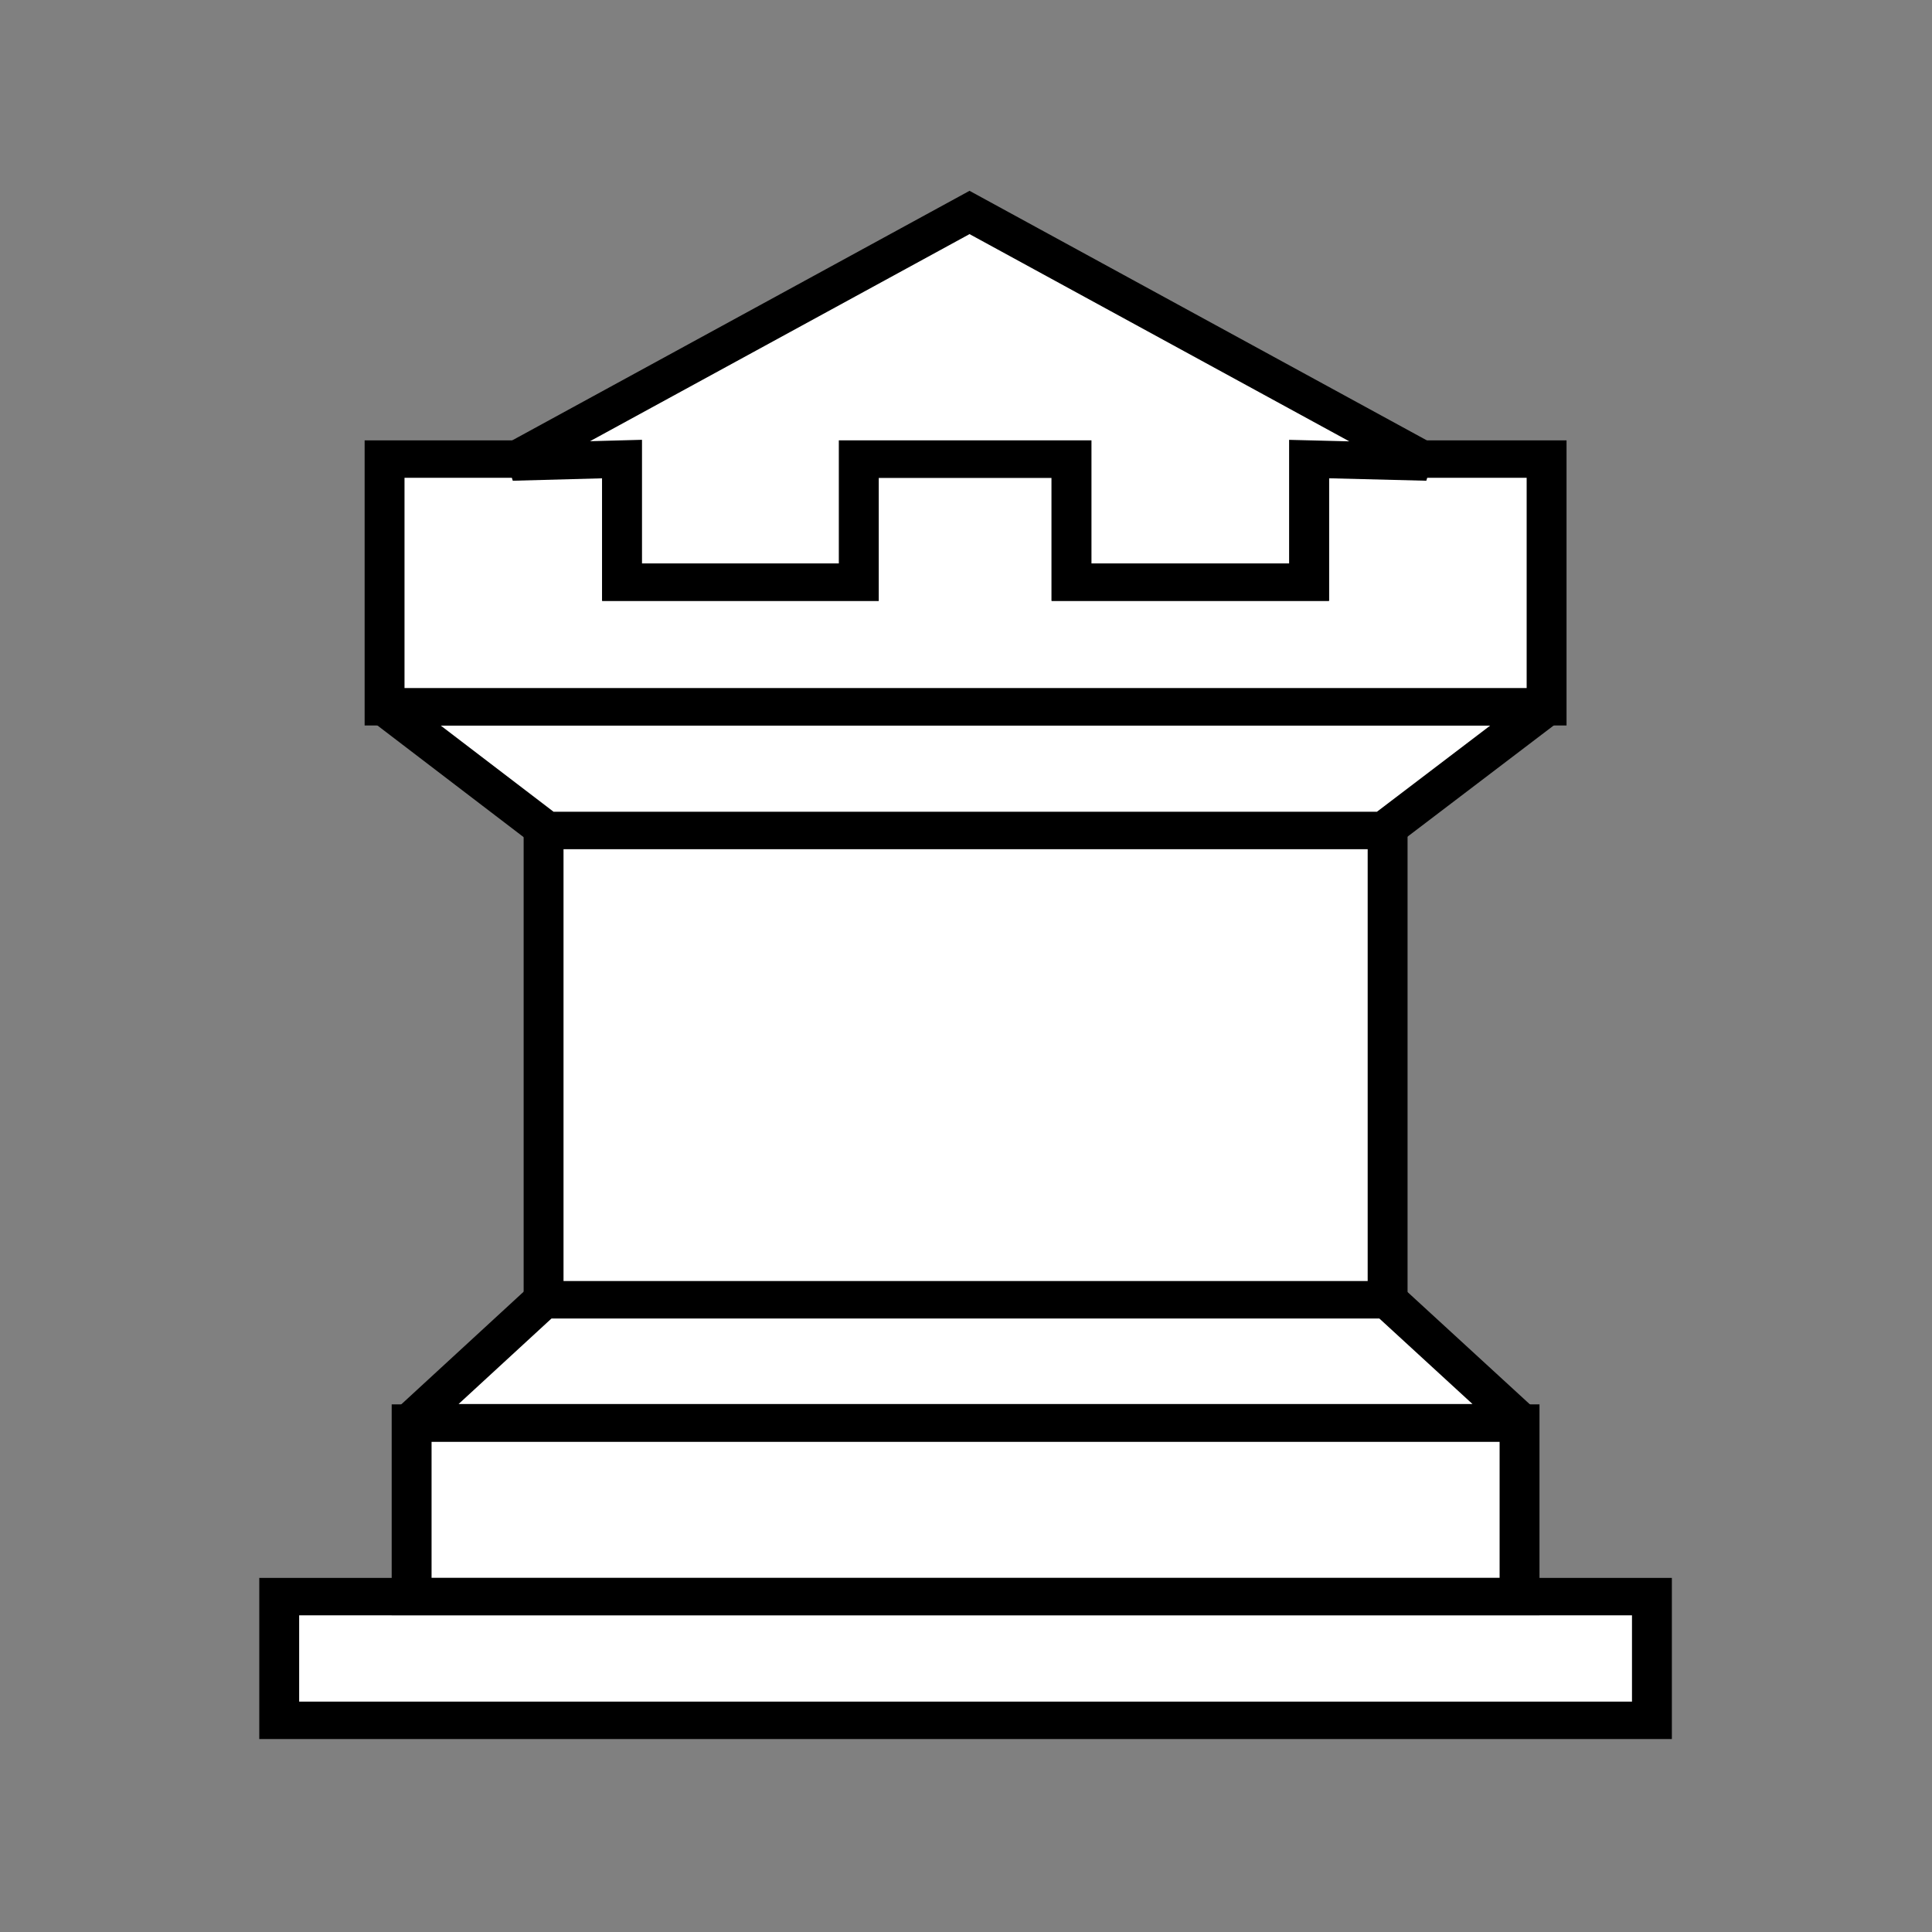 <?xml version="1.0" encoding="UTF-8" standalone="no"?>
<!-- Created with Inkscape (http://www.inkscape.org/) -->

<svg
   xmlns:dc="http://purl.org/dc/elements/1.1/"
   xmlns:cc="http://creativecommons.org/ns#"
   xmlns:rdf="http://www.w3.org/1999/02/22-rdf-syntax-ns#"
   xmlns:svg="http://www.w3.org/2000/svg"
   xmlns="http://www.w3.org/2000/svg"
   xmlns:sodipodi="http://sodipodi.sourceforge.net/DTD/sodipodi-0.dtd"
   xmlns:inkscape="http://www.inkscape.org/namespaces/inkscape"
   version="1.0"
   width="100"
   height="100"
   id="svg2833"
   inkscape:version="0.48.3.1 r9886"
   sodipodi:docname="WhiteCrownedRook.svg">
  <rect width="100%" height="100%" fill="#808080" stroke="none"/>
  <sodipodi:namedview
     pagecolor="#ffffff"
     bordercolor="#666666"
     borderopacity="1"
     objecttolerance="10"
     gridtolerance="10"
     guidetolerance="10"
     inkscape:pageopacity="0"
     inkscape:pageshadow="2"
     inkscape:window-width="640"
     inkscape:window-height="480"
     id="namedview3100"
     showgrid="false"
     inkscape:zoom="2.43375"
     inkscape:cx="50"
     inkscape:cy="50"
     inkscape:window-x="0"
     inkscape:window-y="27"
     inkscape:window-maximized="0"
     inkscape:current-layer="svg2833" />
  <defs
     id="defs2835" />
  <g
     transform="translate(-67.583,-53.166)"
     id="layer1"
     style="fill:#ffffff">
    <g
       transform="matrix(1.366,0,0,1.282,-221.356,398.214)"
       id="g1457"
       style="fill:#ffffff;fill-opacity:1;display:inline">
      <path
         d="m 222.102,-204.686 52.014,0 0,4.995 -52.014,0 z"
         inkscape:connector-curvature="0"
         id="path1388"
         style="color:#000000;fill:#ffffff;fill-opacity:1;stroke:#000000;stroke-width:1.511;stroke-opacity:1;marker:none;visibility:visible;display:inline;overflow:visible;enable-background:accumulate" />
      <path
         d="m 227.119,-211.692 41.981,0 0,7.002 -41.981,0 z"
         inkscape:connector-curvature="0"
         id="path1390"
         style="color:#000000;fill:#ffffff;fill-opacity:1;stroke:#000000;stroke-width:1.511;stroke-opacity:1;marker:none;visibility:visible;display:inline;overflow:visible;enable-background:accumulate" />
      <path
         d="m 232.112,-216.672 31.982,0 5.075,4.965 -42.119,0 z"
         inkscape:connector-curvature="0"
         id="path1392"
         style="color:#000000;fill:#ffffff;fill-opacity:1;stroke:#000000;stroke-width:1.511;stroke-linejoin:bevel;stroke-opacity:1;marker:none;visibility:visible;display:inline;overflow:visible;enable-background:accumulate" />
      <path
         d="m 232.119,-235.851 31.982,0 0,19.179 -31.982,0 z"
         inkscape:connector-curvature="0"
         id="path1394"
         style="color:#000000;fill:#ffffff;fill-opacity:1;stroke:#000000;stroke-width:1.511;stroke-opacity:1;marker:none;visibility:visible;display:inline;overflow:visible;enable-background:accumulate" />
      <path
         d="m 226.097,-240.609 44.024,0 -6.158,4.991 -31.733,0 z"
         inkscape:connector-curvature="0"
         id="path1396"
         style="color:#000000;fill:#ffffff;fill-opacity:1;stroke:#000000;stroke-width:1.511;stroke-linecap:square;stroke-linejoin:bevel;stroke-opacity:1;marker:none;visibility:visible;display:inline;overflow:visible;enable-background:accumulate" />
      <path
         d="m 226.094,-250.613 0,10 44.031,0 0,-10 -9,0 0,4.969 -9,0 0,-4.969 -8.062,0 0,4.969 -8.969,0 0,-4.969 -9,0 z"
         inkscape:connector-curvature="0"
         id="path1398"
         style="color:#000000;fill:#ffffff;fill-opacity:1;stroke:#000000;stroke-width:1.511;stroke-opacity:1;marker:none;visibility:visible;display:inline;overflow:visible;enable-background:accumulate" />
      <path
         d="m 230.93,-250.494 17.329,-10.076 17.329,10.076 -4.464,-0.12 0,4.969 -9,0 0,-4.969 -8.062,0 0,4.969 -8.969,0 0,-4.969 z"
         inkscape:connector-curvature="0"
         id="path1454"
         style="color:#000000;fill:#ffffff;fill-opacity:1;stroke:#000000;stroke-width:1.511;stroke-opacity:1;marker:none;visibility:visible;display:inline;overflow:visible;enable-background:accumulate" />
    </g>
  </g>
</svg>
